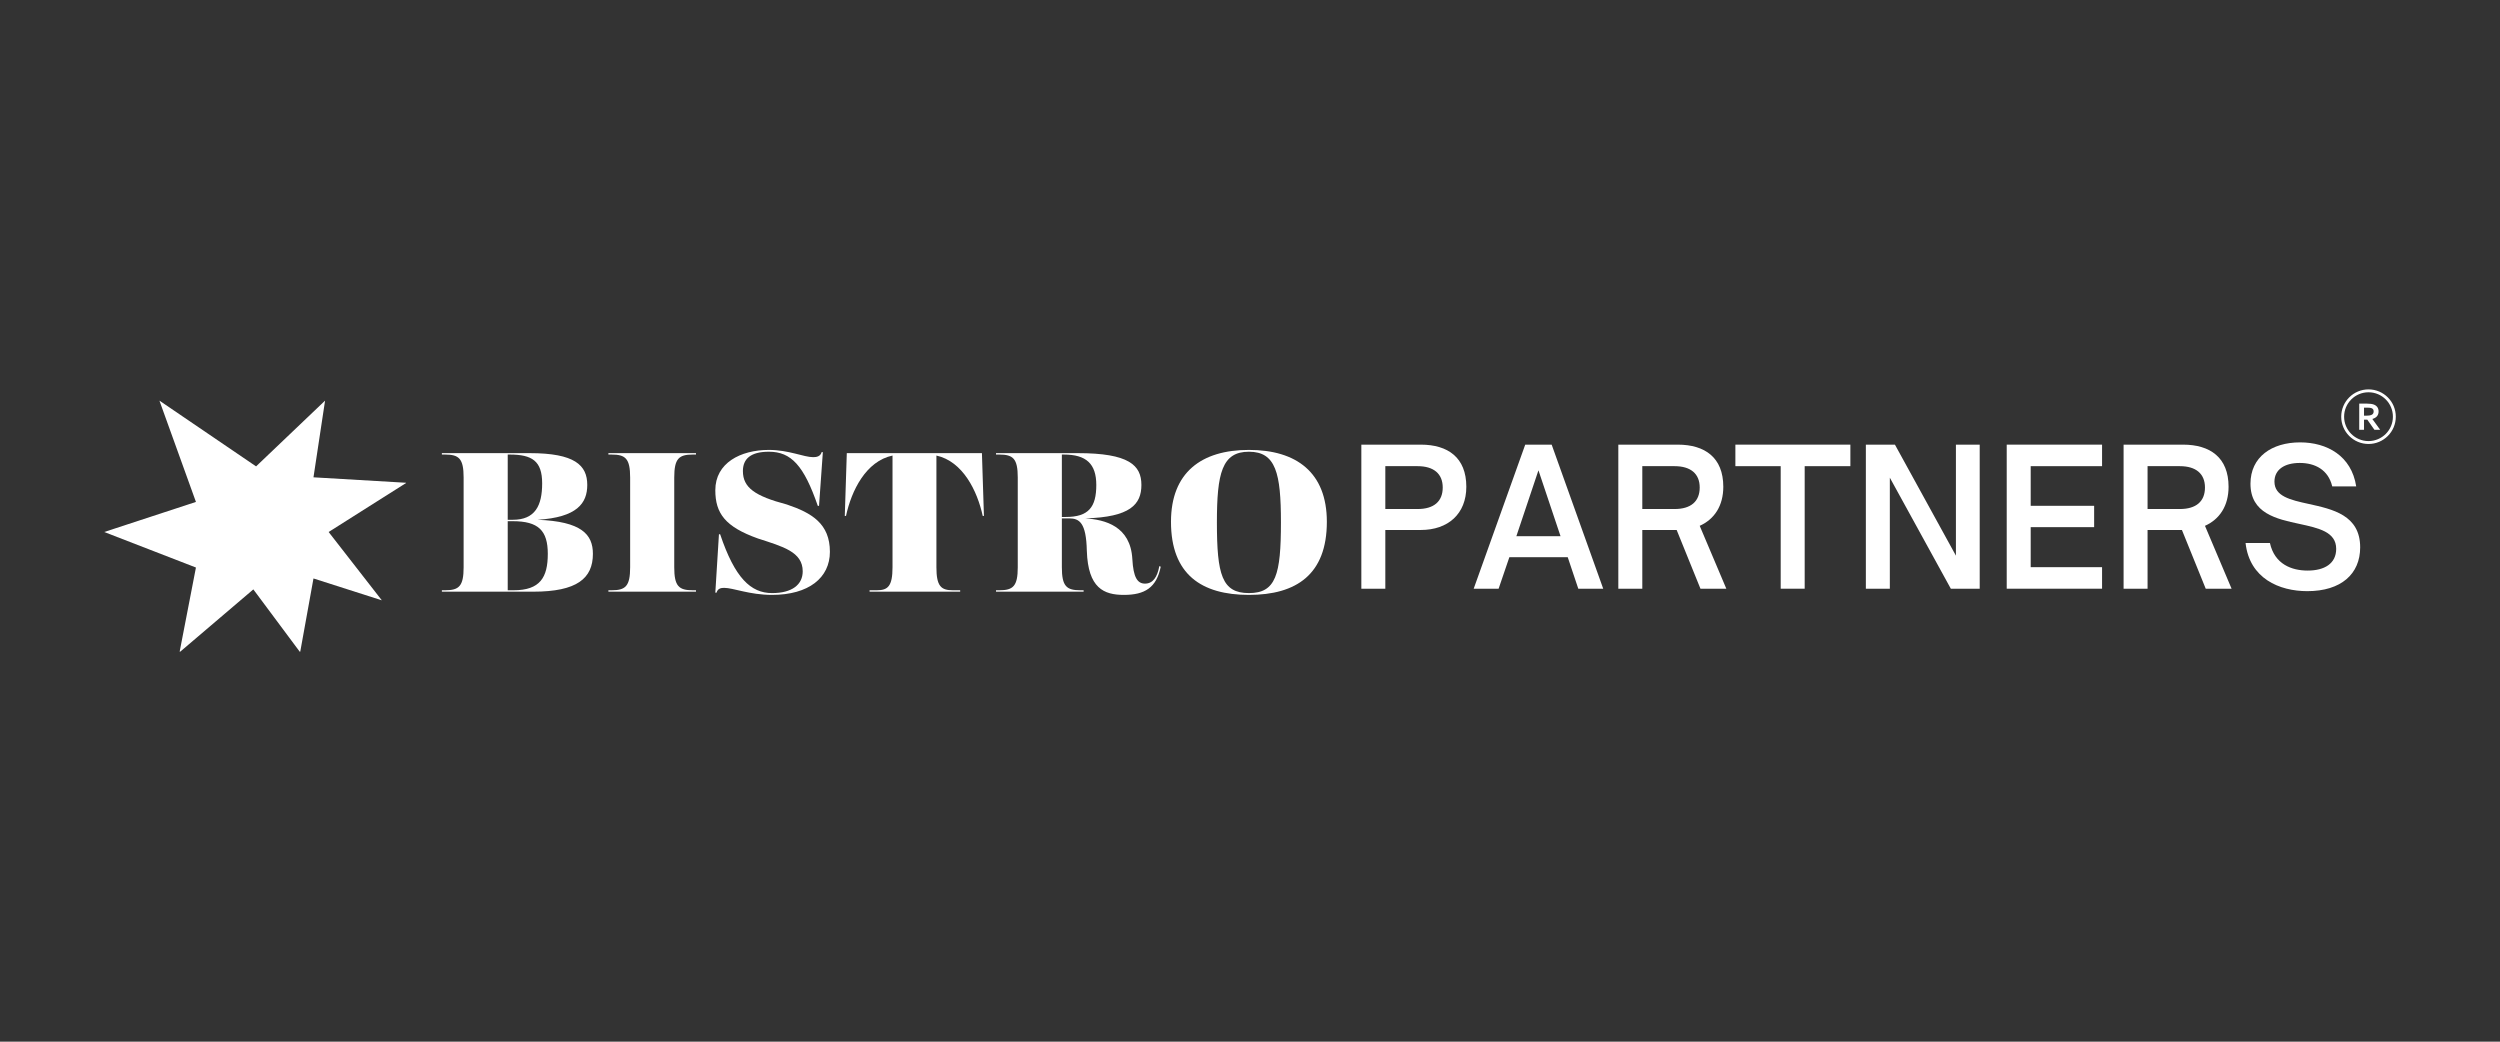<svg xmlns="http://www.w3.org/2000/svg" xmlns:xlink="http://www.w3.org/1999/xlink" width="1920" zoomAndPan="magnify" viewBox="0 0 1440 600" height="800" preserveAspectRatio="xMidYMid meet" version="1.0"><rect x="0" y="0" width="1440" height="600" fill="#333333" stroke="none"/><defs><g/><clipPath id="c84e943b86"><path d="M 60 230.762 L 233.867 230.762 L 233.867 375.363 L 60 375.363 Z M 60 230.762 " clip-rule="nonzero"/></clipPath><clipPath id="8bcfa66491"><path d="M 1348.539 224.285 L 1379.527 224.285 L 1379.527 255.273 L 1348.539 255.273 Z M 1348.539 224.285 " clip-rule="nonzero"/></clipPath></defs><g fill="#ffffff" fill-opacity="1"><g transform="translate(776.412, 339.092)"><g><path d="M 21.535 0 L 21.535 -33.824 L 41.98 -33.824 C 57.641 -33.824 68.191 -43.066 68.191 -58.73 C 68.191 -75.586 57.531 -82.98 41.98 -82.98 L 7.723 -82.98 L 7.723 0 Z M 21.535 -70.582 L 40.133 -70.582 C 49.375 -70.582 54.598 -66.234 54.598 -58.293 C 54.598 -50.246 49.484 -45.895 40.133 -45.895 L 21.535 -45.895 Z M 21.535 -70.582 "/></g></g></g><g fill="#ffffff" fill-opacity="1"><g transform="translate(847.865, 339.092)"><g><path d="M 15.336 0 L 21.535 -18.164 L 55.141 -18.164 L 61.23 0 L 75.586 0 L 45.895 -82.98 L 30.668 -82.98 L 0.98 0 Z M 38.281 -68.191 L 51.008 -30.234 L 25.559 -30.234 Z M 38.281 -68.191 "/></g></g></g><g fill="#ffffff" fill-opacity="1"><g transform="translate(924.43, 339.092)"><g><path d="M 54.598 -36.215 C 63.078 -40.023 68.191 -47.746 68.191 -58.73 C 68.191 -75.586 57.531 -82.98 41.98 -82.98 L 7.723 -82.98 L 7.723 0 L 21.535 0 L 21.535 -33.824 L 41.328 -33.824 L 55.031 0 L 69.93 0 Z M 21.535 -70.582 L 40.133 -70.582 C 49.375 -70.582 54.598 -66.234 54.598 -58.293 C 54.598 -50.246 49.484 -45.895 40.133 -45.895 L 21.535 -45.895 Z M 21.535 -70.582 "/></g></g></g><g fill="#ffffff" fill-opacity="1"><g transform="translate(998.276, 339.092)"><g><path d="M 41.219 0 L 41.219 -70.582 L 67.539 -70.582 L 67.539 -82.98 L 1.305 -82.98 L 1.305 -70.582 L 27.406 -70.582 L 27.406 0 Z M 41.219 0 "/></g></g></g><g fill="#ffffff" fill-opacity="1"><g transform="translate(1067.011, 339.092)"><g><path d="M 21.535 0 L 21.535 -63.949 L 56.664 0 L 73.301 0 L 73.301 -82.98 L 59.598 -82.98 L 59.598 -19.031 L 24.469 -82.98 L 7.723 -82.98 L 7.723 0 Z M 21.535 0 "/></g></g></g><g fill="#ffffff" fill-opacity="1"><g transform="translate(1148.144, 339.092)"><g><path d="M 62.645 0 L 62.645 -12.398 L 21.535 -12.398 L 21.535 -35.453 L 58.078 -35.453 L 58.078 -47.746 L 21.535 -47.746 L 21.535 -70.582 L 62.645 -70.582 L 62.645 -82.98 L 7.723 -82.98 L 7.723 0 Z M 62.645 0 "/></g></g></g><g fill="#ffffff" fill-opacity="1"><g transform="translate(1215.464, 339.092)"><g><path d="M 54.598 -36.215 C 63.078 -40.023 68.191 -47.746 68.191 -58.73 C 68.191 -75.586 57.531 -82.98 41.98 -82.98 L 7.723 -82.98 L 7.723 0 L 21.535 0 L 21.535 -33.824 L 41.328 -33.824 L 55.031 0 L 69.93 0 Z M 21.535 -70.582 L 40.133 -70.582 C 49.375 -70.582 54.598 -66.234 54.598 -58.293 C 54.598 -50.246 49.484 -45.895 40.133 -45.895 L 21.535 -45.895 Z M 21.535 -70.582 "/></g></g></g><g fill="#ffffff" fill-opacity="1"><g transform="translate(1289.31, 339.092)"><g><path d="M 39.695 1.414 C 59.164 1.414 70.148 -8.484 70.148 -23.816 C 70.148 -42.414 54.27 -45.785 40.457 -48.832 C 30.016 -51.117 20.773 -53.184 20.773 -61.664 C 20.773 -68.516 26.43 -72.434 35.348 -72.434 C 44.156 -72.434 51.77 -68.516 54.051 -58.945 L 67.863 -58.945 C 65.145 -76.566 51.008 -84.285 35.562 -84.285 C 19.141 -84.285 6.961 -75.805 6.961 -60.469 C 6.961 -43.395 21.969 -40.133 35.238 -37.305 C 46.223 -34.91 56.336 -32.734 56.336 -22.949 C 56.336 -14.465 49.594 -10.441 39.914 -10.441 C 30.777 -10.441 20.883 -14.031 18.164 -26.32 L 4.133 -26.32 C 6.418 -5.871 23.602 1.414 39.695 1.414 Z M 39.695 1.414 "/></g></g></g><g fill="#ffffff" fill-opacity="1"><g transform="translate(250.808, 340.807)"><g><path d="M 58.809 -41.41 C 81.543 -42.801 87.457 -50.918 87.457 -61.477 C 87.457 -72.844 80.266 -79.801 54.285 -79.801 L 3.711 -79.801 L 3.711 -78.988 L 5.566 -78.988 C 13.57 -78.988 16.238 -76.668 16.238 -65.766 L 16.238 -14.035 C 16.238 -3.133 13.57 -0.812 5.566 -0.812 L 3.711 -0.812 L 3.711 0 L 56.371 0 C 81.543 0 90.703 -7.656 90.703 -21.805 C 90.703 -32.941 84.211 -40.48 58.809 -41.41 Z M 61.477 -62.402 C 61.477 -49.527 57.414 -41.41 44.539 -41.41 L 41.641 -41.41 L 41.641 -78.988 L 42.801 -78.988 C 55.676 -78.988 61.477 -75.277 61.477 -62.402 Z M 45.004 -0.812 L 41.641 -0.812 L 41.641 -40.598 L 44.539 -40.598 C 59.27 -40.598 64.723 -35.262 64.723 -21.805 C 64.723 -8.234 60.316 -0.812 45.004 -0.812 Z M 45.004 -0.812 "/></g></g></g><g fill="#ffffff" fill-opacity="1"><g transform="translate(346.725, 340.807)"><g><path d="M 52.312 -78.988 L 54.168 -78.988 L 54.168 -79.801 L 3.711 -79.801 L 3.711 -78.988 L 5.566 -78.988 C 13.57 -78.988 16.238 -76.668 16.238 -65.766 L 16.238 -14.035 C 16.238 -3.133 13.57 -0.812 5.566 -0.812 L 3.711 -0.812 L 3.711 0 L 54.168 0 L 54.168 -0.812 L 52.312 -0.812 C 44.309 -0.812 41.641 -3.133 41.641 -14.035 L 41.641 -65.766 C 41.641 -76.668 44.309 -78.988 52.312 -78.988 Z M 52.312 -78.988 "/></g></g></g><g fill="#ffffff" fill-opacity="1"><g transform="translate(404.6, 340.807)"><g><path d="M 57.762 -11.715 C 57.762 -4.059 51.617 0.812 40.133 0.812 C 27.836 0.812 18.676 -7.887 10.207 -33.059 L 9.512 -33.059 L 7.422 0.578 L 8.121 0.578 C 8.816 -1.855 10.672 -2.203 12.527 -2.203 C 17.746 -2.203 27.141 1.855 40.016 1.855 C 61.242 1.855 73.422 -8.004 73.422 -22.965 C 73.422 -39.09 63.098 -45.352 48.602 -50.223 C 30.156 -55.094 23.312 -59.969 23.312 -69.477 C 23.312 -76.555 27.836 -80.613 38.277 -80.613 C 51.152 -80.613 58.461 -72.609 66.461 -49.41 L 67.16 -49.41 L 69.363 -80.383 L 68.668 -80.383 C 67.969 -77.828 65.652 -77.48 63.793 -77.48 C 58.344 -77.48 49.762 -81.656 38.277 -81.656 C 21.922 -81.656 7.422 -74.117 7.422 -58.461 C 7.422 -45.121 13.105 -37.348 32.012 -30.621 C 46.281 -25.98 57.762 -22.965 57.762 -11.715 Z M 57.762 -11.715 "/></g></g></g><g fill="#ffffff" fill-opacity="1"><g transform="translate(483.351, 340.807)"><g><path d="M 82.703 -43.613 L 83.398 -43.613 L 82.238 -79.801 L 4.406 -79.801 L 3.246 -43.613 L 3.945 -43.613 C 7.074 -58.227 15.426 -75.16 30.738 -78.41 L 30.738 -14.035 C 30.738 -3.133 28.07 -0.812 21.691 -0.812 L 17.516 -0.812 L 17.516 0 L 69.711 0 L 69.711 -0.812 L 65.535 -0.812 C 58.691 -0.812 56.023 -3.133 56.023 -14.035 L 56.023 -78.41 C 71.219 -75.047 79.57 -58.109 82.703 -43.613 Z M 82.703 -43.613 "/></g></g></g><g fill="#ffffff" fill-opacity="1"><g transform="translate(569.99, 340.807)"><g><path d="M 97.781 -14.73 C 96.621 -8.352 94.07 -4.641 89.543 -4.641 C 85.137 -4.641 82.816 -8.234 82.238 -18.789 C 81.195 -37.695 66.578 -41.523 55.094 -42.219 C 80.961 -42.918 87.457 -50.223 87.457 -61.477 C 87.457 -72.844 80.266 -79.801 50.805 -79.801 L 3.711 -79.801 L 3.711 -78.988 L 5.566 -78.988 C 13.57 -78.988 16.238 -76.668 16.238 -65.766 L 16.238 -14.035 C 16.238 -3.133 13.57 -0.812 5.566 -0.812 L 3.711 -0.812 L 3.711 0 L 54.168 0 L 54.168 -0.812 L 52.312 -0.812 C 44.309 -0.812 41.641 -3.133 41.641 -14.035 L 41.641 -42.219 L 45.816 -42.219 C 51.73 -42.219 55.676 -39.785 56.023 -23.547 C 56.719 -1.973 65.883 1.855 77.367 1.855 C 89.43 1.855 96.156 -2.32 98.594 -14.383 Z M 61.477 -61.477 C 61.477 -48.715 57.066 -43.031 43.844 -43.031 L 41.641 -43.031 L 41.641 -78.988 L 42.801 -78.988 C 55.676 -78.988 61.477 -73.652 61.477 -61.477 Z M 61.477 -61.477 "/></g></g></g><g fill="#ffffff" fill-opacity="1"><g transform="translate(668.111, 340.807)"><g><path d="M 51.27 1.855 C 23.895 1.855 6.379 -9.977 6.379 -40.25 C 6.379 -68.668 23.895 -81.656 51.27 -81.656 C 78.641 -81.656 96.156 -68.668 96.156 -40.25 C 96.156 -9.977 78.641 1.855 51.27 1.855 Z M 51.27 -80.613 C 35.727 -80.613 32.824 -68.203 32.824 -39.902 C 32.824 -9.742 35.727 0.812 51.27 0.812 C 66.812 0.812 69.711 -9.742 69.711 -39.902 C 69.711 -68.203 66.812 -80.613 51.27 -80.613 Z M 51.27 -80.613 "/></g></g></g><g clip-path="url(#c84e943b86)"><path fill="#ffffff" d="M 112.859 326.898 L 103.414 375.699 L 145.922 339.488 L 172.883 375.699 L 180.562 333.191 L 219.934 345.785 L 189.293 306.43 L 234.094 278.082 L 180.562 274.934 L 187.238 230.762 L 147.5 268.637 L 91.828 230.762 L 112.859 289.105 L 60.027 306.43 Z M 112.859 326.898 " fill-opacity="1" fill-rule="nonzero"/></g><path fill="#ffffff" d="M 1363.035 239.418 C 1363.668 239.418 1364.203 239.391 1364.641 239.332 C 1365.082 239.277 1365.449 239.191 1365.75 239.078 C 1366.305 238.871 1366.691 238.582 1366.906 238.219 C 1367.117 237.855 1367.227 237.438 1367.227 236.961 C 1367.227 236.559 1367.141 236.199 1366.973 235.887 C 1366.805 235.574 1366.516 235.328 1366.109 235.148 C 1365.848 235.031 1365.516 234.941 1365.121 234.887 C 1364.723 234.828 1364.23 234.801 1363.645 234.801 L 1361.672 234.801 L 1361.672 239.418 Z M 1370.062 237.02 C 1370.062 238.07 1369.773 238.961 1369.191 239.695 C 1368.609 240.426 1367.711 240.969 1366.492 241.32 L 1366.492 241.367 L 1370.977 247.559 L 1367.664 247.559 L 1363.566 241.727 L 1361.672 241.727 L 1361.672 247.559 L 1358.914 247.559 L 1358.914 232.492 L 1363.496 232.492 C 1364.258 232.492 1364.961 232.535 1365.613 232.621 C 1366.27 232.707 1366.828 232.84 1367.293 233.012 C 1368.18 233.348 1368.863 233.848 1369.344 234.516 C 1369.824 235.18 1370.062 236.012 1370.062 237.02 " fill-opacity="1" fill-rule="nonzero"/><g clip-path="url(#8bcfa66491)"><path fill="#ffffff" d="M 1378.316 240.008 C 1378.316 247.758 1372.012 254.062 1364.262 254.062 C 1356.512 254.062 1350.207 247.758 1350.207 240.008 C 1350.207 232.258 1356.512 225.953 1364.262 225.953 C 1372.012 225.953 1378.316 232.258 1378.316 240.008 Z M 1378.75 233.887 C 1377.957 232.016 1376.824 230.336 1375.379 228.891 C 1373.934 227.445 1372.254 226.312 1370.383 225.523 C 1368.441 224.703 1366.383 224.285 1364.262 224.285 C 1362.141 224.285 1360.082 224.703 1358.141 225.523 C 1356.27 226.312 1354.59 227.445 1353.145 228.891 C 1351.703 230.336 1350.566 232.016 1349.777 233.887 C 1348.957 235.828 1348.539 237.887 1348.539 240.008 C 1348.539 242.129 1348.957 244.188 1349.777 246.129 C 1350.566 248 1351.703 249.68 1353.145 251.125 C 1354.59 252.566 1356.27 253.703 1358.141 254.492 C 1360.082 255.312 1362.141 255.73 1364.262 255.73 C 1366.383 255.73 1368.441 255.312 1370.383 254.492 C 1372.254 253.703 1373.934 252.566 1375.379 251.125 C 1376.824 249.68 1377.957 248 1378.75 246.129 C 1379.566 244.188 1379.984 242.129 1379.984 240.008 C 1379.984 237.887 1379.566 235.828 1378.75 233.887 " fill-opacity="1" fill-rule="nonzero"/></g></svg>